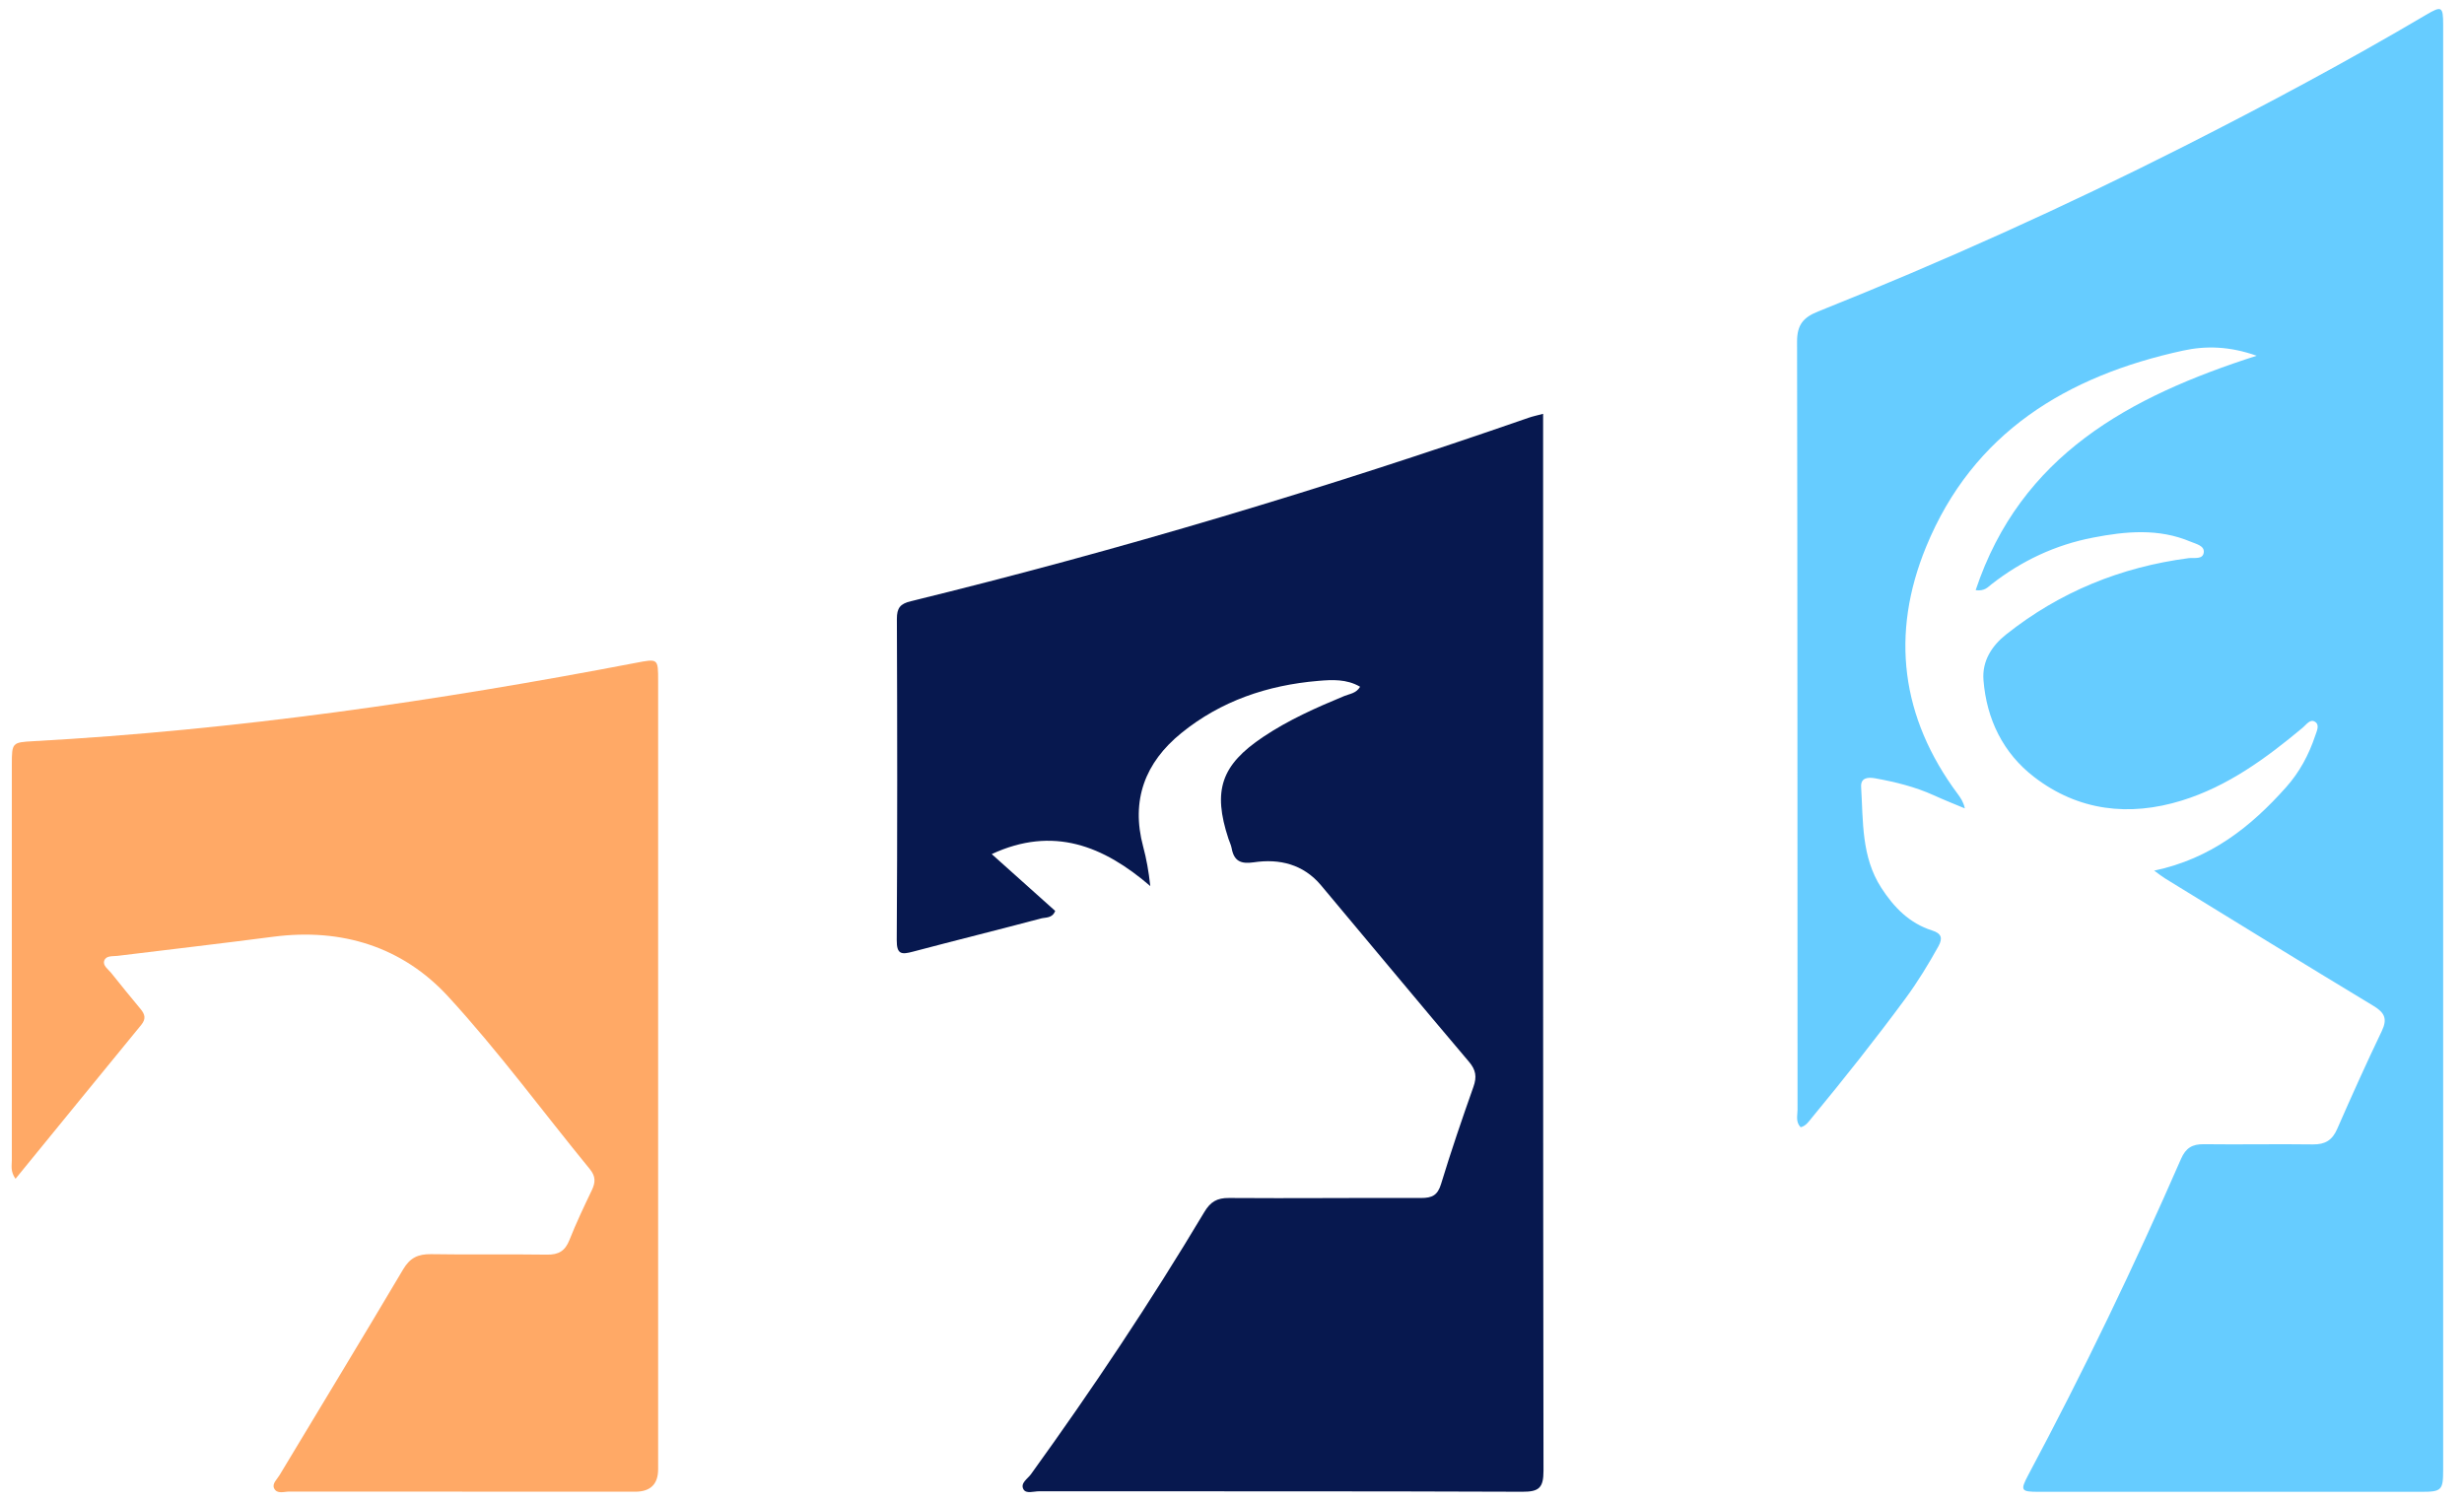 <?xml version="1.0" encoding="UTF-8"?> <svg xmlns="http://www.w3.org/2000/svg" width="110" height="67" viewBox="0 0 110 67" fill="none"><path d="M96.165 38.871C98.705 38.332 100.488 36.907 102.056 35.148C102.656 34.476 103.073 33.699 103.357 32.847C103.425 32.643 103.567 32.371 103.357 32.229C103.132 32.078 102.966 32.35 102.804 32.483C101.168 33.849 99.456 35.106 97.395 35.742C95.047 36.467 92.776 36.203 90.81 34.689C89.432 33.631 88.687 32.12 88.548 30.363C88.48 29.5 88.932 28.822 89.562 28.323C91.951 26.427 94.681 25.315 97.706 24.919C97.957 24.887 98.347 24.996 98.383 24.656C98.415 24.36 98.031 24.283 97.794 24.183C96.366 23.579 94.899 23.718 93.436 24.002C91.762 24.325 90.257 25.031 88.911 26.081C88.746 26.208 88.601 26.404 88.199 26.347C90.215 20.309 95.056 17.71 100.743 15.882C99.542 15.456 98.478 15.43 97.46 15.652C92.279 16.778 88.083 19.306 85.987 24.413C84.39 28.302 84.86 32.034 87.4 35.449C87.53 35.624 87.654 35.804 87.717 36.091C87.255 35.899 86.791 35.715 86.336 35.508C85.499 35.127 84.615 34.911 83.716 34.748C83.387 34.689 83.062 34.719 83.086 35.133C83.18 36.671 83.092 38.25 83.985 39.634C84.547 40.506 85.242 41.221 86.256 41.541C86.676 41.674 86.738 41.884 86.534 42.251C86.09 43.049 85.617 43.827 85.076 44.563C83.731 46.388 82.323 48.162 80.88 49.91C80.744 50.075 80.623 50.267 80.386 50.326C80.152 50.084 80.247 49.797 80.247 49.543C80.241 38.111 80.247 26.678 80.226 15.246C80.226 14.498 80.507 14.167 81.17 13.904C86.732 11.683 92.188 9.223 97.531 6.517C101.177 4.669 104.785 2.741 108.307 0.662C109.002 0.251 109.07 0.286 109.07 1.1C109.07 22.61 109.07 44.117 109.07 65.626C109.07 66.528 108.999 66.602 108.103 66.602C102.41 66.605 96.718 66.605 91.029 66.602C90.215 66.602 90.177 66.549 90.555 65.836C93.016 61.226 95.278 56.522 97.369 51.734C97.579 51.255 97.865 51.078 98.38 51.083C100.006 51.104 101.633 51.069 103.259 51.092C103.803 51.098 104.12 50.903 104.338 50.403C104.98 48.937 105.637 47.476 106.329 46.033C106.586 45.495 106.468 45.217 105.965 44.912C102.845 43.028 99.74 41.112 96.635 39.205C96.514 39.131 96.405 39.039 96.162 38.865L96.165 38.871Z" fill="#66CCFF"></path><path d="M60.712 30.656C60.112 30.31 59.47 30.345 58.849 30.398C56.59 30.588 54.505 31.291 52.734 32.731C51.12 34.041 50.478 35.727 51.034 37.797C51.179 38.338 51.279 38.894 51.353 39.559C49.268 37.764 47.018 36.857 44.274 38.131C45.199 38.962 46.154 39.817 47.107 40.668C46.977 41.005 46.681 40.949 46.471 41.005C44.569 41.511 42.656 41.984 40.755 42.487C40.261 42.617 40.027 42.629 40.033 41.967C40.063 37.188 40.057 32.409 40.039 27.628C40.039 27.143 40.187 26.956 40.663 26.841C49.993 24.558 59.181 21.799 68.253 18.647C68.433 18.585 68.626 18.546 68.889 18.475V19.324C68.889 34.772 68.883 50.217 68.906 65.665C68.906 66.422 68.705 66.602 67.966 66.599C60.771 66.57 53.577 66.584 46.382 66.578C46.146 66.578 45.809 66.703 45.69 66.49C45.536 66.215 45.877 66.022 46.024 65.818C48.763 62.022 51.362 58.133 53.763 54.114C54.038 53.653 54.331 53.478 54.869 53.484C57.726 53.505 60.585 53.473 63.442 53.484C63.933 53.484 64.178 53.366 64.332 52.863C64.775 51.406 65.269 49.959 65.778 48.522C65.938 48.076 65.89 47.765 65.574 47.396C63.359 44.785 61.176 42.147 58.974 39.524C58.187 38.587 57.125 38.326 55.972 38.498C55.387 38.584 55.088 38.439 54.984 37.868C54.958 37.723 54.89 37.59 54.842 37.448C54.13 35.292 54.514 34.154 56.395 32.897C57.525 32.14 58.764 31.59 60.014 31.073C60.248 30.975 60.541 30.96 60.718 30.662L60.712 30.656Z" fill="#07184F"></path><path d="M0.688 52.621C0.46 52.293 0.528 52.042 0.528 51.805C0.525 45.918 0.525 40.027 0.528 34.14C0.528 33.152 0.543 33.143 1.492 33.09C10.535 32.593 19.471 31.301 28.358 29.598C29.384 29.402 29.381 29.387 29.381 30.408C29.381 42.136 29.381 53.863 29.381 65.591C29.381 66.26 29.041 66.595 28.36 66.597C23.212 66.597 18.061 66.597 12.913 66.591C12.682 66.591 12.368 66.715 12.238 66.449C12.135 66.239 12.366 66.047 12.478 65.86C14.317 62.8 16.174 59.748 17.996 56.673C18.303 56.152 18.664 55.984 19.244 55.992C20.968 56.022 22.695 55.987 24.419 56.013C24.942 56.022 25.229 55.845 25.421 55.36C25.72 54.606 26.069 53.869 26.421 53.136C26.586 52.79 26.598 52.521 26.335 52.199C24.227 49.626 22.254 46.932 20.007 44.489C17.963 42.266 15.255 41.426 12.212 41.819C9.893 42.121 7.569 42.39 5.248 42.674C5.032 42.7 4.739 42.653 4.656 42.884C4.574 43.108 4.828 43.268 4.964 43.437C5.396 43.975 5.827 44.513 6.271 45.042C6.472 45.282 6.528 45.483 6.306 45.755C4.449 48.02 2.601 50.291 0.7 52.618L0.688 52.621Z" fill="#FFA966"></path></svg> 